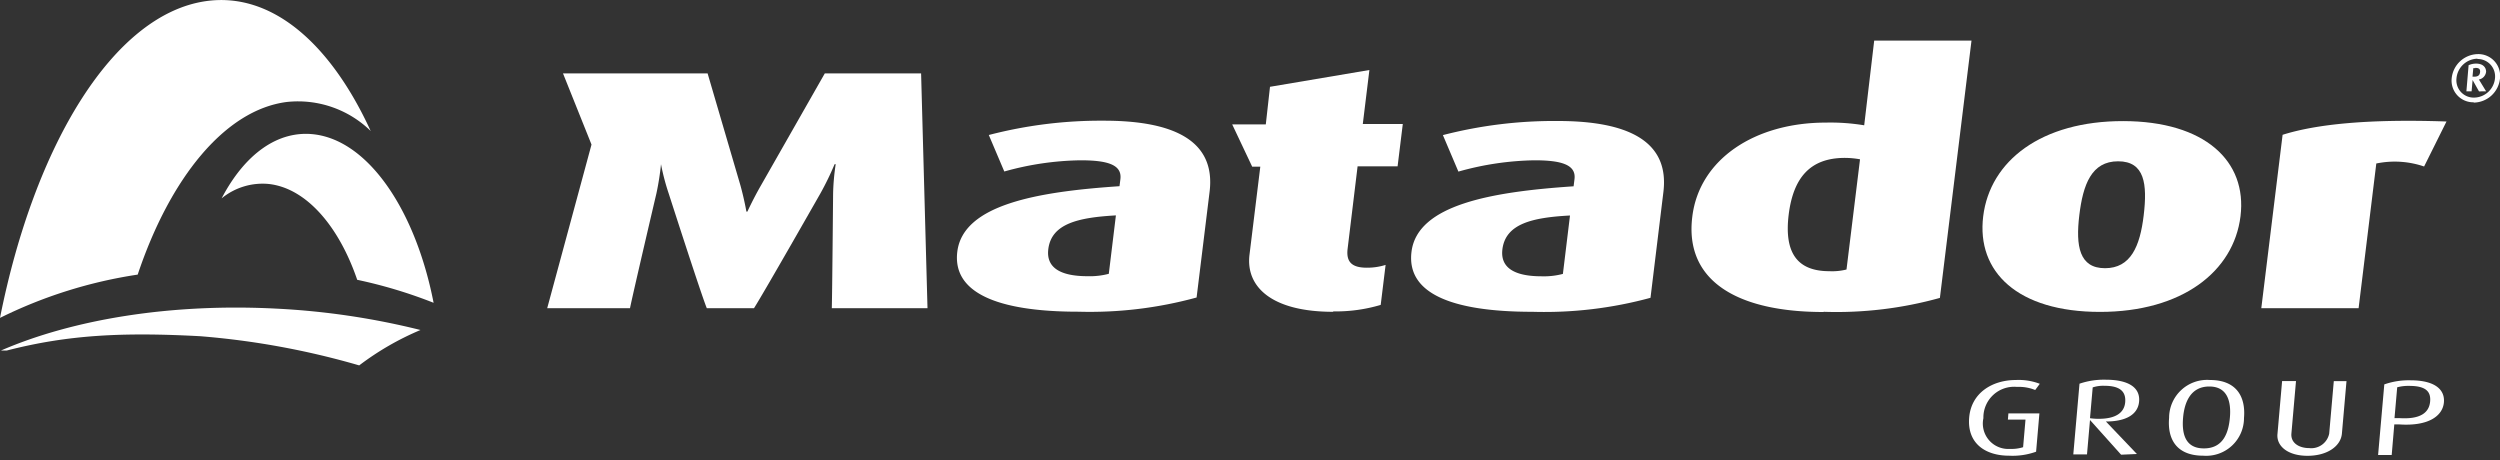 <svg id="Layer_1" data-name="Layer 1" xmlns="http://www.w3.org/2000/svg" width="250" height="46" viewBox="0 0 250 46"><rect x="0" y="0" width="250" height="46" fill="#333333" stroke="none"/><title>matador-logo-white</title><path d="M200.92,45.57c-2.4,0-4.23-1.24-4-3.84.22-2.45,2.31-3.73,4.68-3.73a5.9,5.9,0,0,1,2.38.38l-.46.62a4.34,4.34,0,0,0-1.83-.31,3.07,3.07,0,0,0-3.35,3.13A2.54,2.54,0,0,0,201,44.89a3.82,3.82,0,0,0,1.31-.17l.24-2.76h-1.76l.05-.62h3.1l-.33,3.83A6.92,6.92,0,0,1,200.92,45.57Z" fill="#fff"/><path d="M212.11,45.47,209,42h0l-.3,3.44h-1.37l.62-7.07a7.56,7.56,0,0,1,2.6-.4c2.35,0,3.48.81,3.36,2.18s-1.42,2-3.32,2v0l3.1,3.25Zm-1.65-6.89a3.37,3.37,0,0,0-1.19.16L209,41.82a5.69,5.69,0,0,0,.88.06c1.68,0,2.55-.6,2.64-1.66S212,38.58,210.46,38.58Z" fill="#fff"/><path d="M220.33,45.57c-2.7,0-3.6-1.68-3.42-3.78A3.8,3.8,0,0,1,221,38c2.67,0,3.58,1.7,3.4,3.79A3.78,3.78,0,0,1,220.33,45.57Zm.6-6.92c-1.89,0-2.49,1.62-2.62,3.1s.12,3.09,2.08,3.09,2.47-1.6,2.6-3.09S222.81,38.65,220.93,38.65Z" fill="#fff"/><path d="M230.75,45.58c-2,0-3.14-1-3-2.21l.46-5.26h1.39l-.46,5.25c-.08.93.76,1.45,1.78,1.45a1.83,1.83,0,0,0,2-1.45l.46-5.25h1.27l-.46,5.26C234.07,44.62,232.73,45.58,230.75,45.58Z" fill="#fff"/><path d="M239.9,42.44l-.47,0-.26,3.06h-1.36l.62-7.06a7.35,7.35,0,0,1,2.62-.41c2.44,0,3.46.93,3.34,2.22S242.93,42.65,239.9,42.44Zm1-3.85a4.13,4.13,0,0,0-1.18.14l-.27,3.08.45,0c2.16.15,3-.56,3.11-1.63S242.52,38.59,240.94,38.59Z" fill="#fff"/><path d="M83.18,30.82h9.57L92.11,7.34H82.48l-6.4,11.23c-.78,1.36-1.34,2.59-1.34,2.59h-.1s-.21-1.23-.6-2.63L70.76,7.34l-14.46,0,2.76,6.89.09.23L54.72,30.82H63c.27-1.36,2.64-11.47,2.64-11.47a26.54,26.54,0,0,0,.46-2.93h0a22.46,22.46,0,0,0,.77,2.93s3.26,10.14,3.81,11.47H75.4c1-1.57,6.63-11.46,6.63-11.46a28.92,28.92,0,0,0,1.43-2.94h.11a22.62,22.62,0,0,0-.26,2.94s-.09,10.3-.13,11.46" fill="#fff"/><path d="M111.59,21.54c-3.76.21-6.45.82-6.76,3.38-.23,1.88,1.26,2.7,3.92,2.7a7.39,7.39,0,0,0,2.13-.24l.71-5.84m-3.74,9.63c-8.34,0-12.61-2-12.12-6,.58-4.71,8-6,16.22-6.55l.09-.71c.18-1.47-1.36-1.88-4-1.88a29.54,29.54,0,0,0-7.61,1.12l-1.55-3.65a44.43,44.43,0,0,1,11.54-1.43c6.75,0,11.18,1.88,10.54,7.1l-1.3,10.58A40.3,40.3,0,0,1,107.85,31.17Z" fill="#fff"/><path d="M133.31,31.18c-6.19,0-8.75-2.53-8.36-5.71l1.08-8.8h-.81l-2-4.23h3.36L127,8.68,136.94,7l-.66,5.4h4l-.52,4.23h-4l-1,8.26c-.16,1.36.49,1.88,1.93,1.88a6.11,6.11,0,0,0,1.87-.28l-.49,4a15.72,15.72,0,0,1-4.74.65" fill="#fff"/><path d="M157,21.55c-3.76.2-6.44.82-6.76,3.38-.23,1.88,1.26,2.7,3.92,2.7a7.39,7.39,0,0,0,2.13-.24l.71-5.84m-3.74,9.63c-8.34,0-12.61-1.95-12.11-6,.58-4.71,8-6,16.21-6.55l.09-.72c.18-1.46-1.36-1.88-4-1.88a29.52,29.52,0,0,0-7.61,1.13l-1.55-3.65A44.43,44.43,0,0,1,155.8,12.1c6.76,0,11.18,1.88,10.54,7.1l-1.29,10.58A40.33,40.33,0,0,1,153.25,31.18Z" fill="#fff"/><path d="M186,15.93a8.56,8.56,0,0,0-1.52-.14c-3.48,0-5.15,2-5.61,5.66-.47,3.83.85,5.67,4.07,5.67a5.85,5.85,0,0,0,1.71-.17l1.35-11m-3.66,15.25c-8.55,0-13.91-3.07-13.11-9.53.7-5.76,6.27-9.41,13.34-9.41a20.84,20.84,0,0,1,3.85.27l1-8.47h9.73l-3.16,25.73A38.46,38.46,0,0,1,182.38,31.18Z" fill="#fff"/><path d="M211.81,16.13c-2.66,0-3.51,2.32-3.88,5.4s0,5.29,2.57,5.29,3.5-2.18,3.87-5.29.11-5.4-2.56-5.4M210,31.19c-8.24,0-12.36-4-11.68-9.56s5.83-9.53,14-9.52,12.41,4,11.73,9.52S218.21,31.19,210,31.19Z" fill="#fff"/><path d="M242.41,16.65a9.08,9.08,0,0,0-4.78-.3l-1.77,14.47h-9.73l2.13-17.34c3.36-1.06,8.54-1.6,16.39-1.33l-2.24,4.5" fill="#fff"/><path d="M13.77,27.46C17,17.81,22.49,11,28.66,10.2a10.4,10.4,0,0,1,8.41,2.9C33,4.23,27.08-.84,20.55.12,11.35,1.47,3.46,14.42,0,31.79a46.6,46.6,0,0,1,13.77-4.33" fill="#fff"/><path d="M26.9,18.4c3.75.43,7,4.25,8.82,9.58a47.46,47.46,0,0,1,7.64,2.3c-1.79-9.18-6.45-16.15-11.9-16.84-3.68-.46-7,2-9.3,6.4A6.45,6.45,0,0,1,26.9,18.4" fill="#fff"/><path d="M42.05,33a74.74,74.74,0,0,0-14.28-2.13C17.08,30.3,7.29,31.94.1,35.05l.59,0C6.83,33.47,12.32,33.21,20,33.62a79.64,79.64,0,0,1,15.92,2.92A28.18,28.18,0,0,1,42.05,33" fill="#fff"/><path d="M247.52,6.82a.5.5,0,0,0-.19,0l-.08.85h.14c.38,0,.59-.11.62-.48s-.25-.4-.49-.4m-.14,3.44a2.17,2.17,0,0,1-2.21-2.41,2.68,2.68,0,0,1,2.62-2.41A2.18,2.18,0,0,1,250,7.85,2.68,2.68,0,0,1,247.38,10.26Zm.37-4.36a2.15,2.15,0,0,0-2.1,1.95,1.73,1.73,0,0,0,1.76,1.94,2.13,2.13,0,0,0,2.09-1.94A1.74,1.74,0,0,0,247.75,5.9Zm.15,3.27L247.26,8h0l-.1,1.13h-.52l.22-2.61a1.83,1.83,0,0,1,.75-.16c.72,0,1,.41,1,.81a.88.88,0,0,1-.72.78l.72,1.18Z" fill="#fff"/></svg>